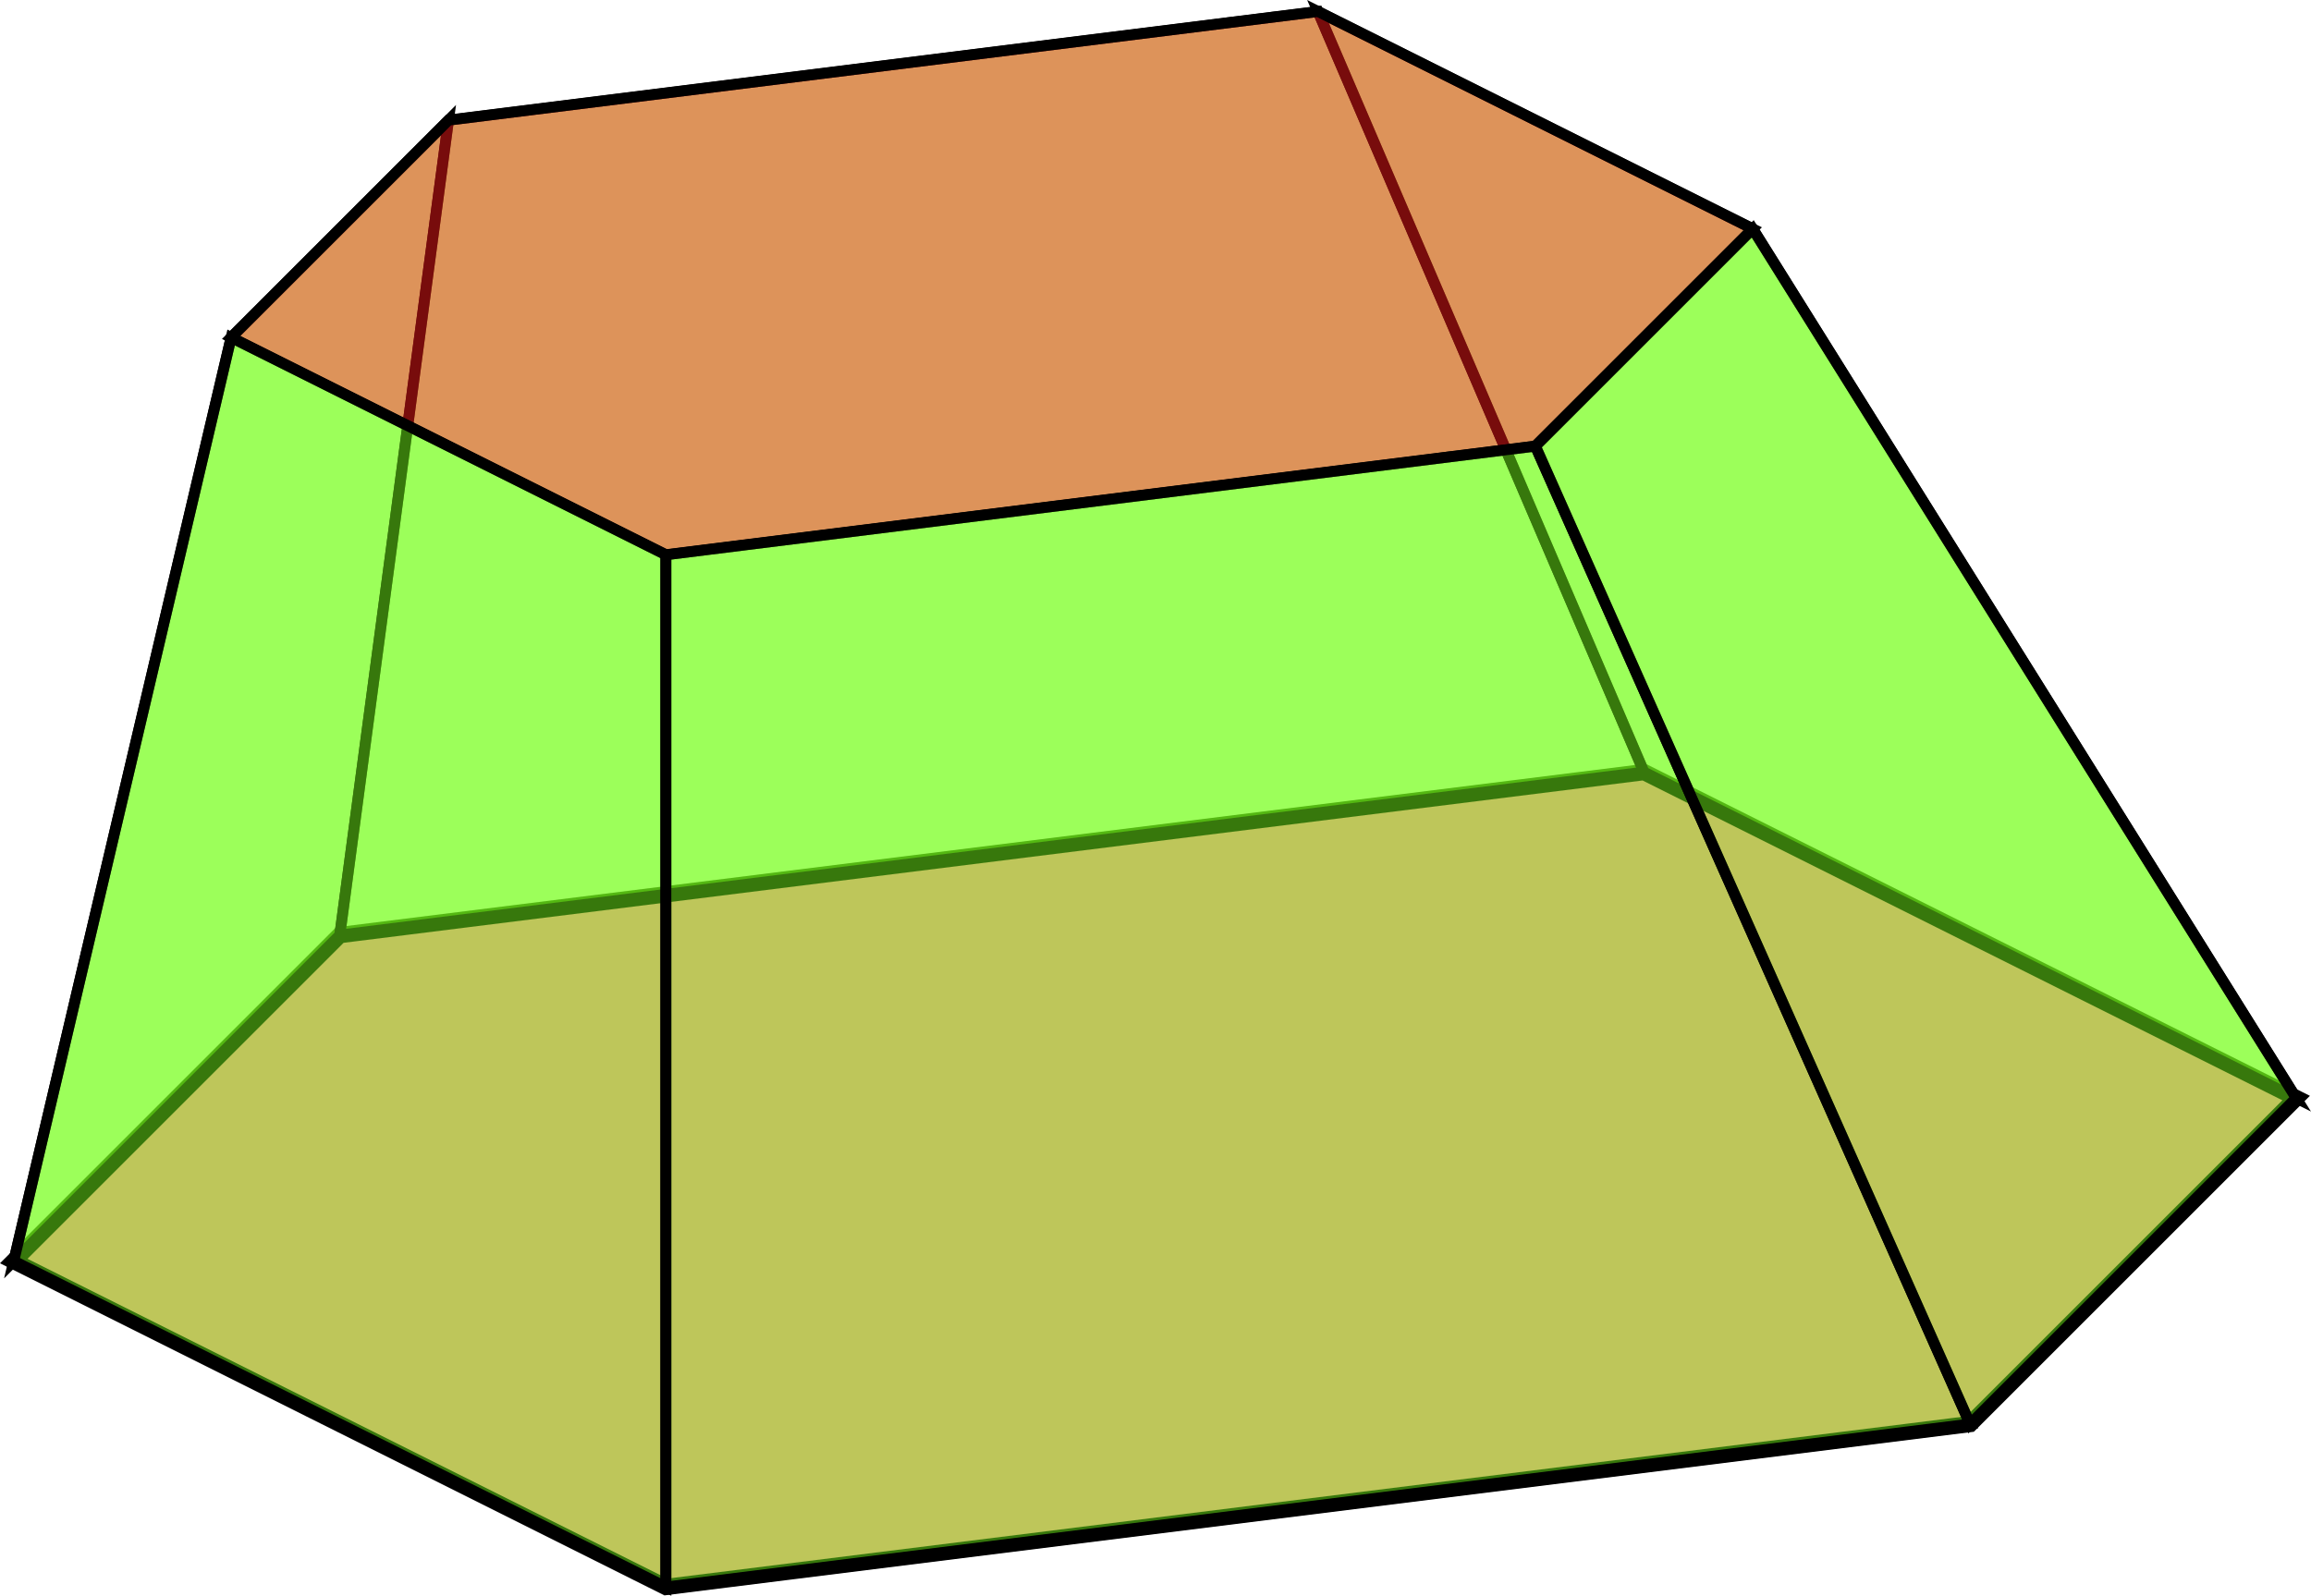 <?xml version="1.0" encoding="UTF-8" standalone="no"?>
<svg
   xmlns:dc="http://purl.org/dc/elements/1.1/"
   xmlns:cc="http://creativecommons.org/ns#"
   xmlns:rdf="http://www.w3.org/1999/02/22-rdf-syntax-ns#"
   xmlns:svg="http://www.w3.org/2000/svg"
   xmlns="http://www.w3.org/2000/svg"
   xmlns:sodipodi="http://sodipodi.sourceforge.net/DTD/sodipodi-0.dtd"
   xmlns:inkscape="http://www.inkscape.org/namespaces/inkscape"
   width="106.316mm"
   height="73.433mm"
   viewBox="0 0 106.316 73.433"
   version="1.1"
   id="svg1526"
   inkscape:version="1.0.2 (e86c870879, 2021-01-15)"
   sodipodi:docname="frustrum.svg">
  <defs
     id="defs1520" />
  <sodipodi:namedview
     id="base"
     pagecolor="#ffffff"
     bordercolor="#666666"
     borderopacity="1.0"
     inkscape:pageopacity="0.0"
     inkscape:pageshadow="2"
     inkscape:zoom="1.2726044"
     inkscape:cx="467.94627"
     inkscape:cy="256.85964"
     inkscape:document-units="mm"
     inkscape:current-layer="layer1"
     inkscape:document-rotation="0"
     showgrid="false"
     fit-margin-top="0"
     fit-margin-left="0"
     fit-margin-right="0"
     fit-margin-bottom="0"
     inkscape:window-width="2018"
     inkscape:window-height="1123"
     inkscape:window-x="0"
     inkscape:window-y="0"
     inkscape:window-maximized="1">
    <inkscape:grid
       type="xygrid"
       id="grid2089"
       units="mm"
       spacingx="5"
       spacingy="5"
       empspacing="10"
       originx="-54.367"
       originy="-94.471" />
  </sodipodi:namedview>
  <g
     inkscape:label="Lager 1"
     inkscape:groupmode="layer"
     id="layer1"
     transform="translate(-54.367,-94.471)">
    <path
       style="vector-effect:none;fill:#ff1b1b;fill-opacity:0.472;fill-rule:evenodd;stroke:#000000;stroke-width:0.75;stroke-linecap:butt;stroke-linejoin:miter;stroke-miterlimit:4;stroke-dasharray:none;stroke-dashoffset:0;stroke-opacity:1"
       d="M 70,137.5 130,130 l 30,15 -15,15 -60,7.5 -30,-15 z"
       id="path2091-3"
       sodipodi:nodetypes="ccccccc" />
    <path
       style="opacity:1;vector-effect:none;fill:#75ff1b;fill-opacity:0.471;fill-rule:evenodd;stroke:#000000;stroke-width:0.5;stroke-linecap:butt;stroke-linejoin:miter;stroke-miterlimit:4;stroke-dasharray:none;stroke-dashoffset:0;stroke-opacity:1"
       d="M 55,152.5 65,110 75,100 70,137.5 Z"
       id="path2138"
       sodipodi:nodetypes="ccccc" />
    <path
       style="opacity:1;vector-effect:none;fill:#75ff1b;fill-opacity:0.471;fill-rule:evenodd;stroke:#000000;stroke-width:0.5;stroke-linecap:butt;stroke-linejoin:miter;stroke-miterlimit:4;stroke-dasharray:none;stroke-dashoffset:0;stroke-opacity:1"
       d="M 75,100 115,95 130,130 70,137.5 75,100"
       id="path2140"
       sodipodi:nodetypes="ccccc" />
    <path
       style="opacity:1;vector-effect:none;fill:#75ff1b;fill-opacity:0.471;fill-rule:evenodd;stroke:#000000;stroke-width:0.5;stroke-linecap:butt;stroke-linejoin:miter;stroke-miterlimit:4;stroke-dasharray:none;stroke-dashoffset:0;stroke-opacity:1"
       d="M 115,95 135,105 160,145 130,130 Z"
       id="path2142"
       sodipodi:nodetypes="ccccc" />
    <path
       style="opacity:1;vector-effect:none;fill:#ff1b1b;fill-opacity:0.472;fill-rule:evenodd;stroke:#000000;stroke-width:0.5;stroke-linecap:butt;stroke-linejoin:miter;stroke-miterlimit:4;stroke-dasharray:none;stroke-dashoffset:0;stroke-opacity:1"
       d="M 75,100 115,95 135,105 125,115 85,120 65,110 Z"
       id="path2091"
       sodipodi:nodetypes="ccccccc" />
    <path
       style="opacity:1;vector-effect:none;fill:#75ff1b;fill-opacity:0.471;fill-rule:evenodd;stroke:#000000;stroke-width:0.5;stroke-linecap:butt;stroke-linejoin:miter;stroke-miterlimit:4;stroke-dasharray:none;stroke-dashoffset:0;stroke-opacity:1"
       d="m 65,110 20,10 -5e-6,47.5 -30,-15 z"
       id="path2113"
       sodipodi:nodetypes="ccccc" />
    <path
       style="opacity:1;vector-effect:none;fill:#75ff1b;fill-opacity:0.471;fill-rule:evenodd;stroke:#000000;stroke-width:0.5;stroke-linecap:butt;stroke-linejoin:miter;stroke-miterlimit:4;stroke-dasharray:none;stroke-dashoffset:0;stroke-opacity:1"
       d="M 85,120 125,115 l 20,45 -60,7.5 z"
       id="path2134"
       sodipodi:nodetypes="ccccc" />
    <path
       style="opacity:1;vector-effect:none;fill:#75ff1b;fill-opacity:0.471;fill-rule:evenodd;stroke:#000000;stroke-width:0.5;stroke-linecap:butt;stroke-linejoin:miter;stroke-miterlimit:4;stroke-dasharray:none;stroke-dashoffset:0;stroke-opacity:1"
       d="m 135,105 25,40 -15,15 L 125,115 Z"
       id="path2136"
       sodipodi:nodetypes="ccccc" />
  </g>
</svg>
